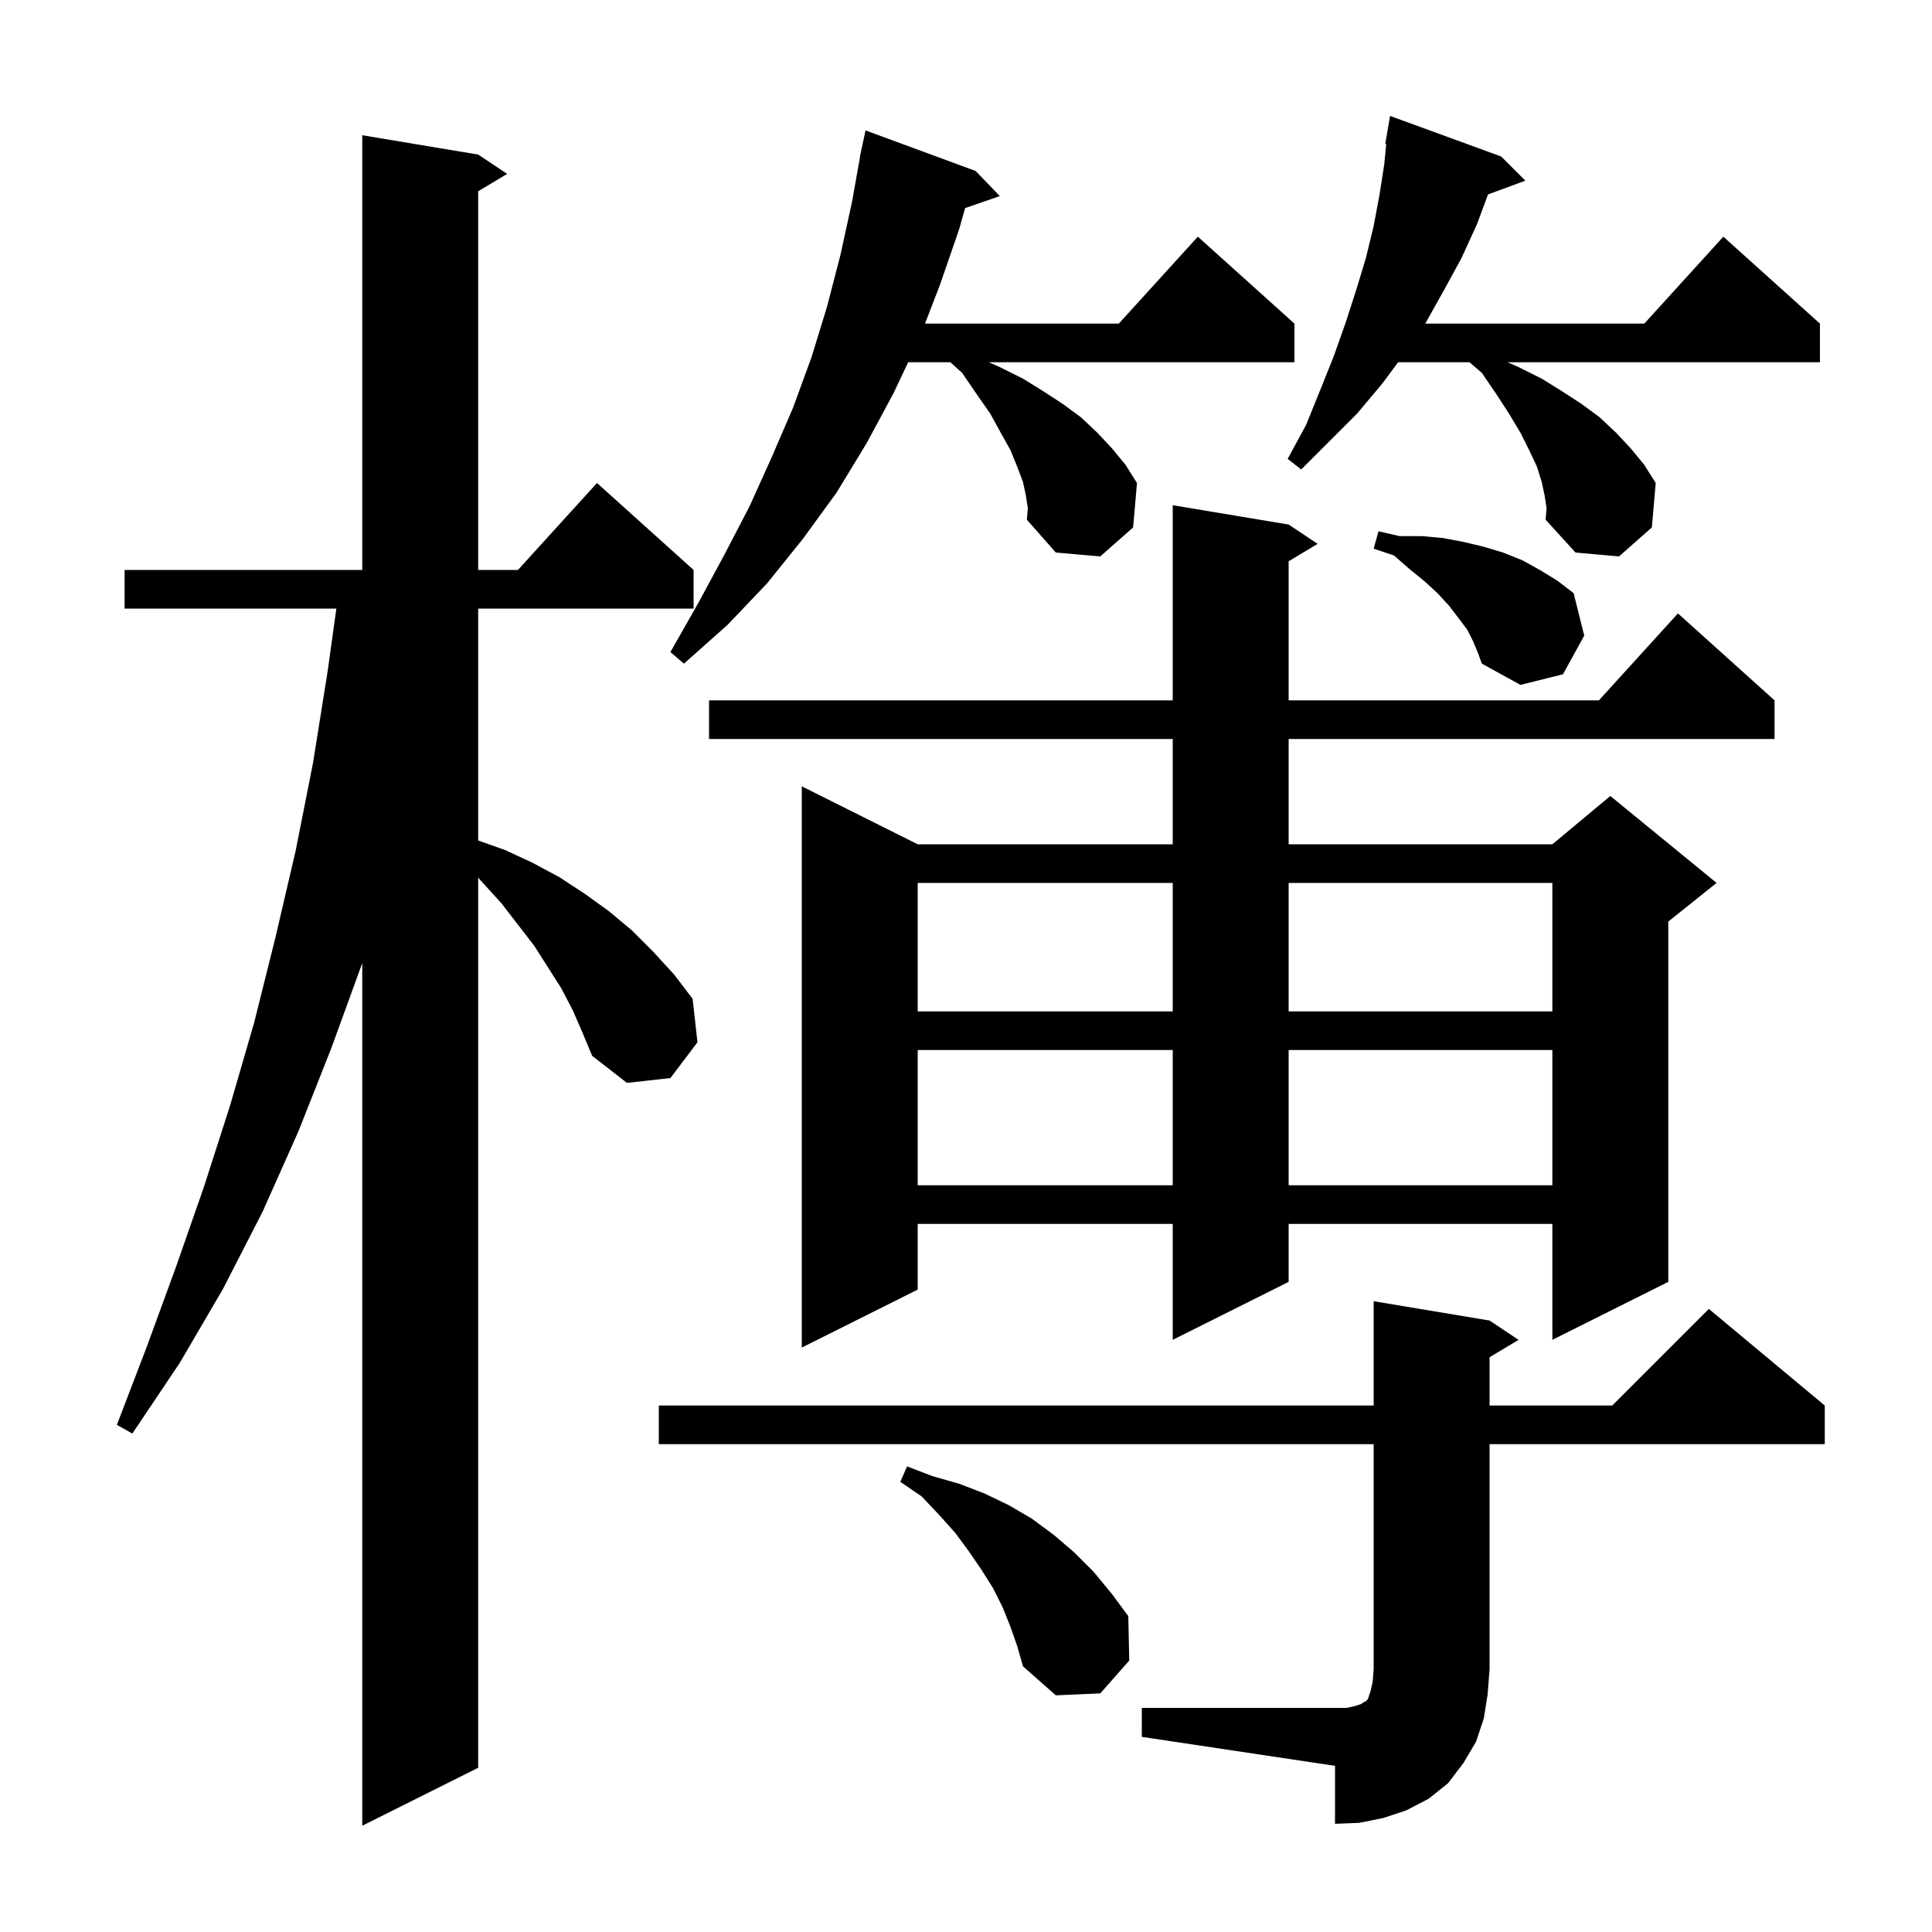 <svg xmlns="http://www.w3.org/2000/svg" xmlns:xlink="http://www.w3.org/1999/xlink" version="1.1" baseProfile="full" viewBox="0 0 200 200" width="200" height="200"><g fill="currentColor"><path d="M 59.3 104.6 L 58.1 102.3 L 55.3 97.9 L 51.9 93.5 L 49.5 90.86 L 49.5 183.0 L 37.5 189.0 L 37.5 99.7 L 34.3 108.5 L 30.9 117.1 L 27.2 125.4 L 23.1 133.4 L 18.6 141.1 L 13.7 148.4 L 12.1 147.5 L 15.2 139.4 L 18.2 131.2 L 21.1 122.9 L 23.8 114.5 L 26.3 105.9 L 28.5 97.1 L 30.6 88.1 L 32.4 79.0 L 33.9 69.6 L 34.821 63.0 L 12.9 63.0 L 12.9 59.0 L 37.5 59.0 L 37.5 14.0 L 49.5 16.0 L 52.5 18.0 L 49.5 19.8 L 49.5 59.0 L 53.618 59.0 L 61.8 50.0 L 71.8 59.0 L 71.8 63.0 L 49.5 63.0 L 49.5 87.006 L 52.3 88.0 L 55.1 89.3 L 57.9 90.8 L 60.5 92.5 L 63.0 94.3 L 65.4 96.3 L 67.6 98.5 L 69.8 100.9 L 71.7 103.4 L 72.2 107.9 L 69.4 111.6 L 64.9 112.1 L 61.3 109.3 L 60.3 106.9 Z M 118.2 176.8 L 139.4 176.8 L 140.3 176.6 L 140.9 176.4 L 141.2 176.2 L 141.4 176.1 L 141.6 175.9 L 141.9 175.0 L 142.1 174.1 L 142.2 172.8 L 142.2 149.5 L 68.2 149.5 L 68.2 145.5 L 142.2 145.5 L 142.2 134.7 L 154.2 136.7 L 157.2 138.7 L 154.2 140.5 L 154.2 145.5 L 166.9 145.5 L 176.9 135.5 L 188.9 145.5 L 188.9 149.5 L 154.2 149.5 L 154.2 172.8 L 154.0 175.4 L 153.6 177.9 L 152.8 180.3 L 151.5 182.5 L 149.9 184.6 L 147.9 186.2 L 145.6 187.4 L 143.2 188.2 L 140.7 188.7 L 138.2 188.8 L 138.2 182.8 L 118.2 179.8 Z M 104.6 168.4 L 103.8 166.4 L 102.8 164.4 L 101.6 162.5 L 100.3 160.6 L 98.9 158.7 L 97.2 156.8 L 95.4 154.9 L 93.2 153.4 L 93.9 151.8 L 96.5 152.8 L 99.3 153.6 L 101.9 154.6 L 104.4 155.8 L 106.8 157.2 L 109.1 158.9 L 111.2 160.7 L 113.2 162.7 L 115.1 165.0 L 116.8 167.3 L 116.9 171.9 L 113.9 175.3 L 109.3 175.5 L 105.9 172.5 L 105.3 170.4 Z M 133.4 54.3 L 136.4 56.3 L 133.4 58.1 L 133.4 72.5 L 165.518 72.5 L 173.7 63.5 L 183.7 72.5 L 183.7 76.5 L 133.4 76.5 L 133.4 87.4 L 160.7 87.4 L 166.7 82.4 L 177.7 91.4 L 172.7 95.4 L 172.7 132.7 L 160.7 138.7 L 160.7 126.7 L 133.4 126.7 L 133.4 132.7 L 121.4 138.7 L 121.4 126.7 L 95.0 126.7 L 95.0 133.5 L 83.0 139.5 L 83.0 81.4 L 95.0 87.4 L 121.4 87.4 L 121.4 76.5 L 73.4 76.5 L 73.4 72.5 L 121.4 72.5 L 121.4 52.3 Z M 95.0 108.7 L 95.0 122.7 L 121.4 122.7 L 121.4 108.7 Z M 133.4 108.7 L 133.4 122.7 L 160.7 122.7 L 160.7 108.7 Z M 95.0 91.4 L 95.0 104.7 L 121.4 104.7 L 121.4 91.4 Z M 133.4 91.4 L 133.4 104.7 L 160.7 104.7 L 160.7 91.4 Z M 152.5 66.4 L 151.9 65.2 L 151.0 64.0 L 150.0 62.7 L 148.8 61.4 L 147.5 60.2 L 145.9 58.9 L 144.3 57.5 L 142.2 56.8 L 142.7 55.0 L 144.9 55.5 L 147.2 55.5 L 149.4 55.7 L 151.5 56.1 L 153.6 56.6 L 155.6 57.2 L 157.6 58.0 L 159.4 59.0 L 161.2 60.1 L 162.9 61.4 L 164.0 65.8 L 161.8 69.8 L 157.4 70.9 L 153.4 68.7 L 153.0 67.6 Z M 106.2 51.3 L 105.9 49.9 L 105.3 48.3 L 104.6 46.6 L 103.6 44.8 L 102.5 42.8 L 101.1 40.8 L 99.6 38.6 L 98.378 37.5 L 94.013 37.5 L 92.5 40.7 L 89.7 45.9 L 86.6 51.0 L 83.1 55.8 L 79.4 60.4 L 75.3 64.7 L 70.8 68.7 L 69.4 67.5 L 72.3 62.4 L 75.0 57.4 L 77.6 52.4 L 79.9 47.3 L 82.1 42.2 L 84.0 37.0 L 85.6 31.8 L 87.0 26.4 L 88.2 20.9 L 89.021 16.302 L 89.0 16.3 L 89.129 15.7 L 89.2 15.3 L 89.214 15.303 L 89.6 13.5 L 101.0 17.7 L 103.5 20.3 L 99.912 21.539 L 99.3 23.7 L 97.3 29.5 L 95.756 33.5 L 115.818 33.5 L 124.0 24.5 L 134.0 33.5 L 134.0 37.5 L 102.364 37.5 L 103.5 38.0 L 105.9 39.2 L 108.0 40.5 L 110.0 41.8 L 111.9 43.2 L 113.6 44.8 L 115.1 46.4 L 116.5 48.1 L 117.7 50.0 L 117.3 54.6 L 113.9 57.6 L 109.3 57.2 L 106.3 53.8 L 106.4 52.6 Z M 159.9 51.3 L 159.6 49.9 L 159.1 48.3 L 158.3 46.6 L 157.4 44.8 L 156.2 42.8 L 154.9 40.8 L 153.4 38.6 L 152.117 37.5 L 144.732 37.5 L 143.1 39.7 L 140.5 42.8 L 134.7 48.6 L 133.3 47.5 L 135.2 44.0 L 136.7 40.3 L 138.1 36.8 L 139.3 33.4 L 140.4 30.0 L 141.4 26.7 L 142.2 23.4 L 142.8 20.2 L 143.3 17.0 L 143.502 14.911 L 143.4 14.9 L 143.9 12.0 L 155.4 16.2 L 157.9 18.7 L 154.04 20.129 L 152.9 23.2 L 151.3 26.7 L 149.5 30.0 L 147.6 33.4 L 147.531 33.5 L 170.218 33.5 L 178.4 24.5 L 188.4 33.5 L 188.4 37.5 L 156.064 37.5 L 157.2 38.0 L 159.6 39.2 L 161.7 40.5 L 163.7 41.8 L 165.6 43.2 L 167.3 44.8 L 168.8 46.4 L 170.2 48.1 L 171.4 50.0 L 171.0 54.6 L 167.6 57.6 L 163.1 57.2 L 160.0 53.8 L 160.1 52.6 Z "/></g></svg>